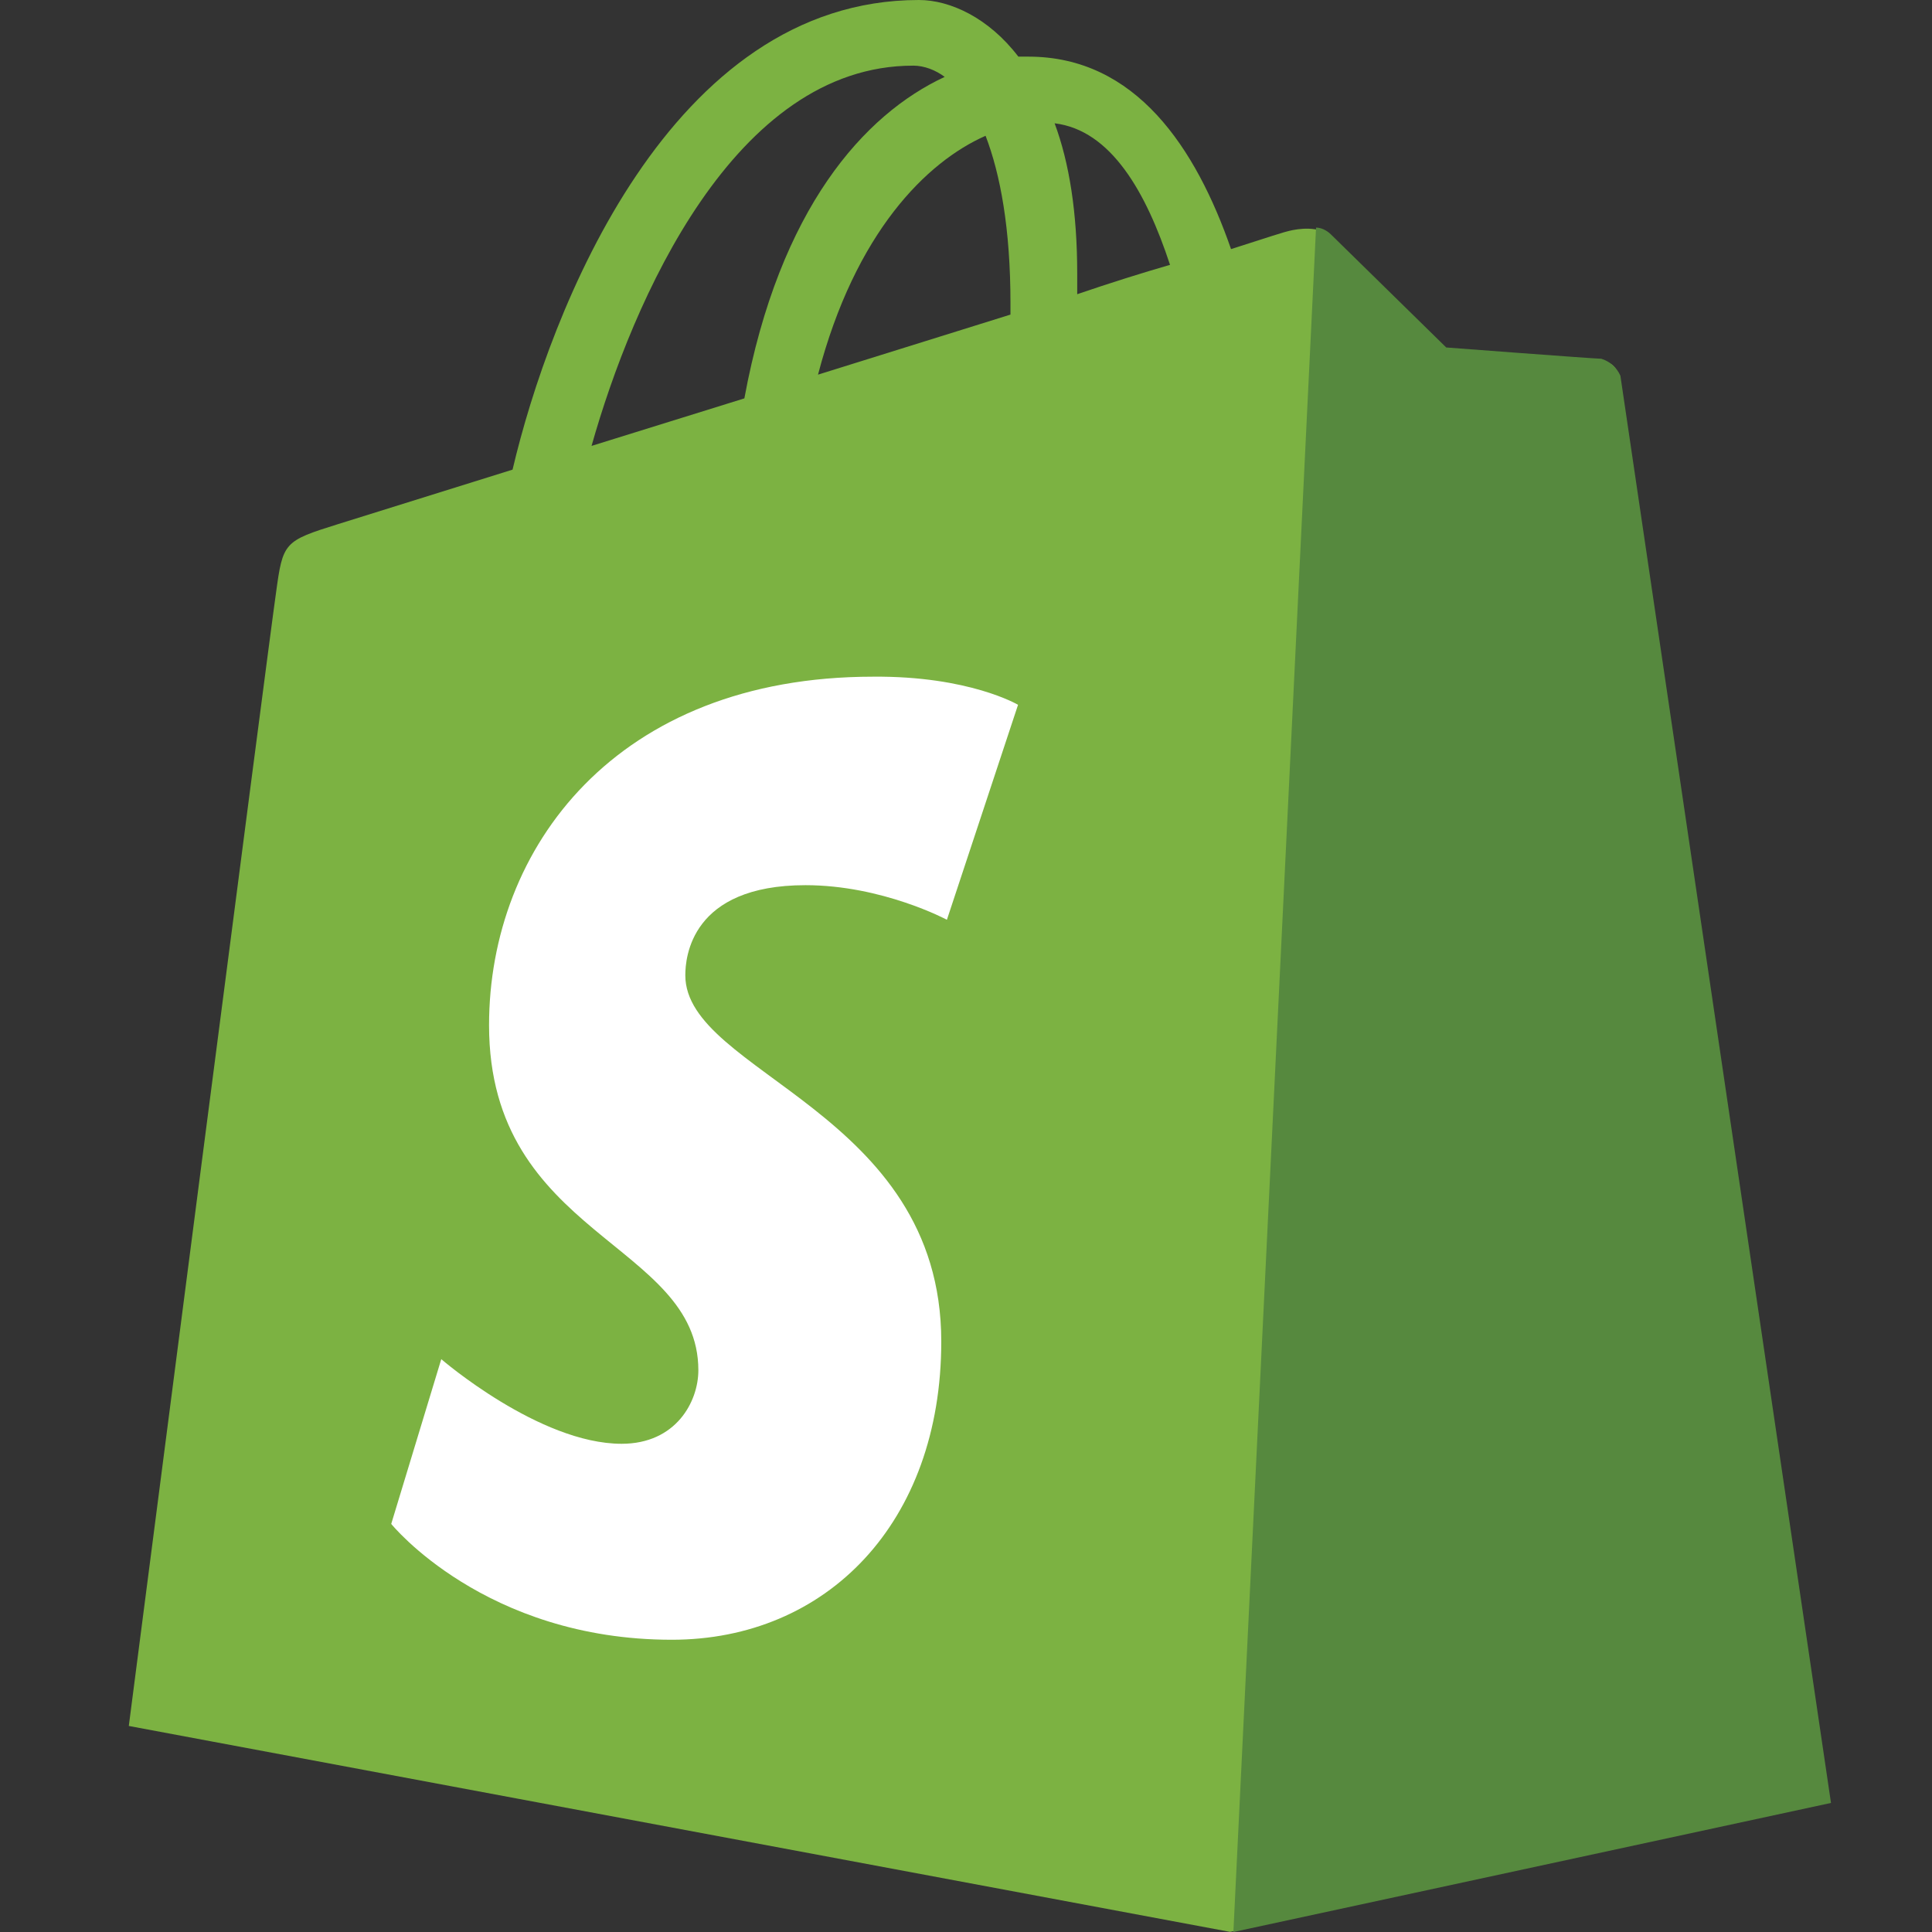 <svg width="60" height="60" viewBox="0 0 60 60" fill="none" xmlns="http://www.w3.org/2000/svg">
<rect x="0" y="0" width="60" height="60" fill="#333333" stroke="none"/>
<path d="M50.253 11.669C50.219 11.355 49.939 11.211 49.725 11.211C49.512 11.211 44.91 10.862 44.91 10.862L41.326 7.347C40.976 6.998 40.304 7.103 40.025 7.173C39.989 7.173 39.322 7.382 38.231 7.736C37.143 4.605 35.28 1.759 31.94 1.759H31.626C30.713 0.563 29.517 0 28.535 0C20.803 0 17.075 9.665 15.918 14.585L10.505 16.275C8.815 16.803 8.785 16.838 8.571 18.418C8.392 19.614 4 53.601 4 53.601L38.2 59.996L56.758 55.989C56.794 55.923 50.289 11.988 50.253 11.669ZM36.336 8.225C35.493 8.469 34.471 8.788 33.454 9.137V8.504C33.454 6.606 33.21 5.06 32.752 3.829C34.507 4.043 35.598 5.977 36.336 8.225V8.225ZM30.608 4.217C31.067 5.413 31.381 7.098 31.381 9.421V9.77L25.404 11.635C26.565 7.208 28.779 5.025 30.608 4.217ZM28.355 2.038C28.705 2.038 29.058 2.178 29.338 2.388C26.841 3.549 24.208 6.465 23.117 12.372L18.371 13.848C19.642 9.351 22.803 2.039 28.355 2.039V2.038Z" fill="#7CB242"/>
<path d="M49.729 11.141C49.52 11.141 44.914 10.791 44.914 10.791L41.33 7.277C41.186 7.137 41.011 7.068 40.871 7.068L38.304 60L56.863 55.992L50.323 11.669C50.268 11.543 50.186 11.431 50.084 11.34C49.981 11.249 49.86 11.181 49.729 11.141Z" fill="#56893E"/>
<path d="M31.616 21.889L29.407 28.564C29.407 28.564 27.403 27.49 25.015 27.49C21.453 27.49 21.283 29.739 21.283 30.288C21.283 33.331 29.232 34.505 29.232 41.661C29.232 47.297 25.67 50.924 20.863 50.924C15.057 50.924 12.15 47.327 12.15 47.327L13.704 42.21C13.704 42.21 16.746 44.838 19.305 44.838C20.999 44.838 21.688 43.524 21.688 42.555C21.688 38.578 15.188 38.408 15.188 31.838C15.188 26.341 19.13 21.015 27.114 21.015C30.096 20.989 31.616 21.888 31.616 21.888L31.616 21.889Z" fill="white"/>
</svg>
